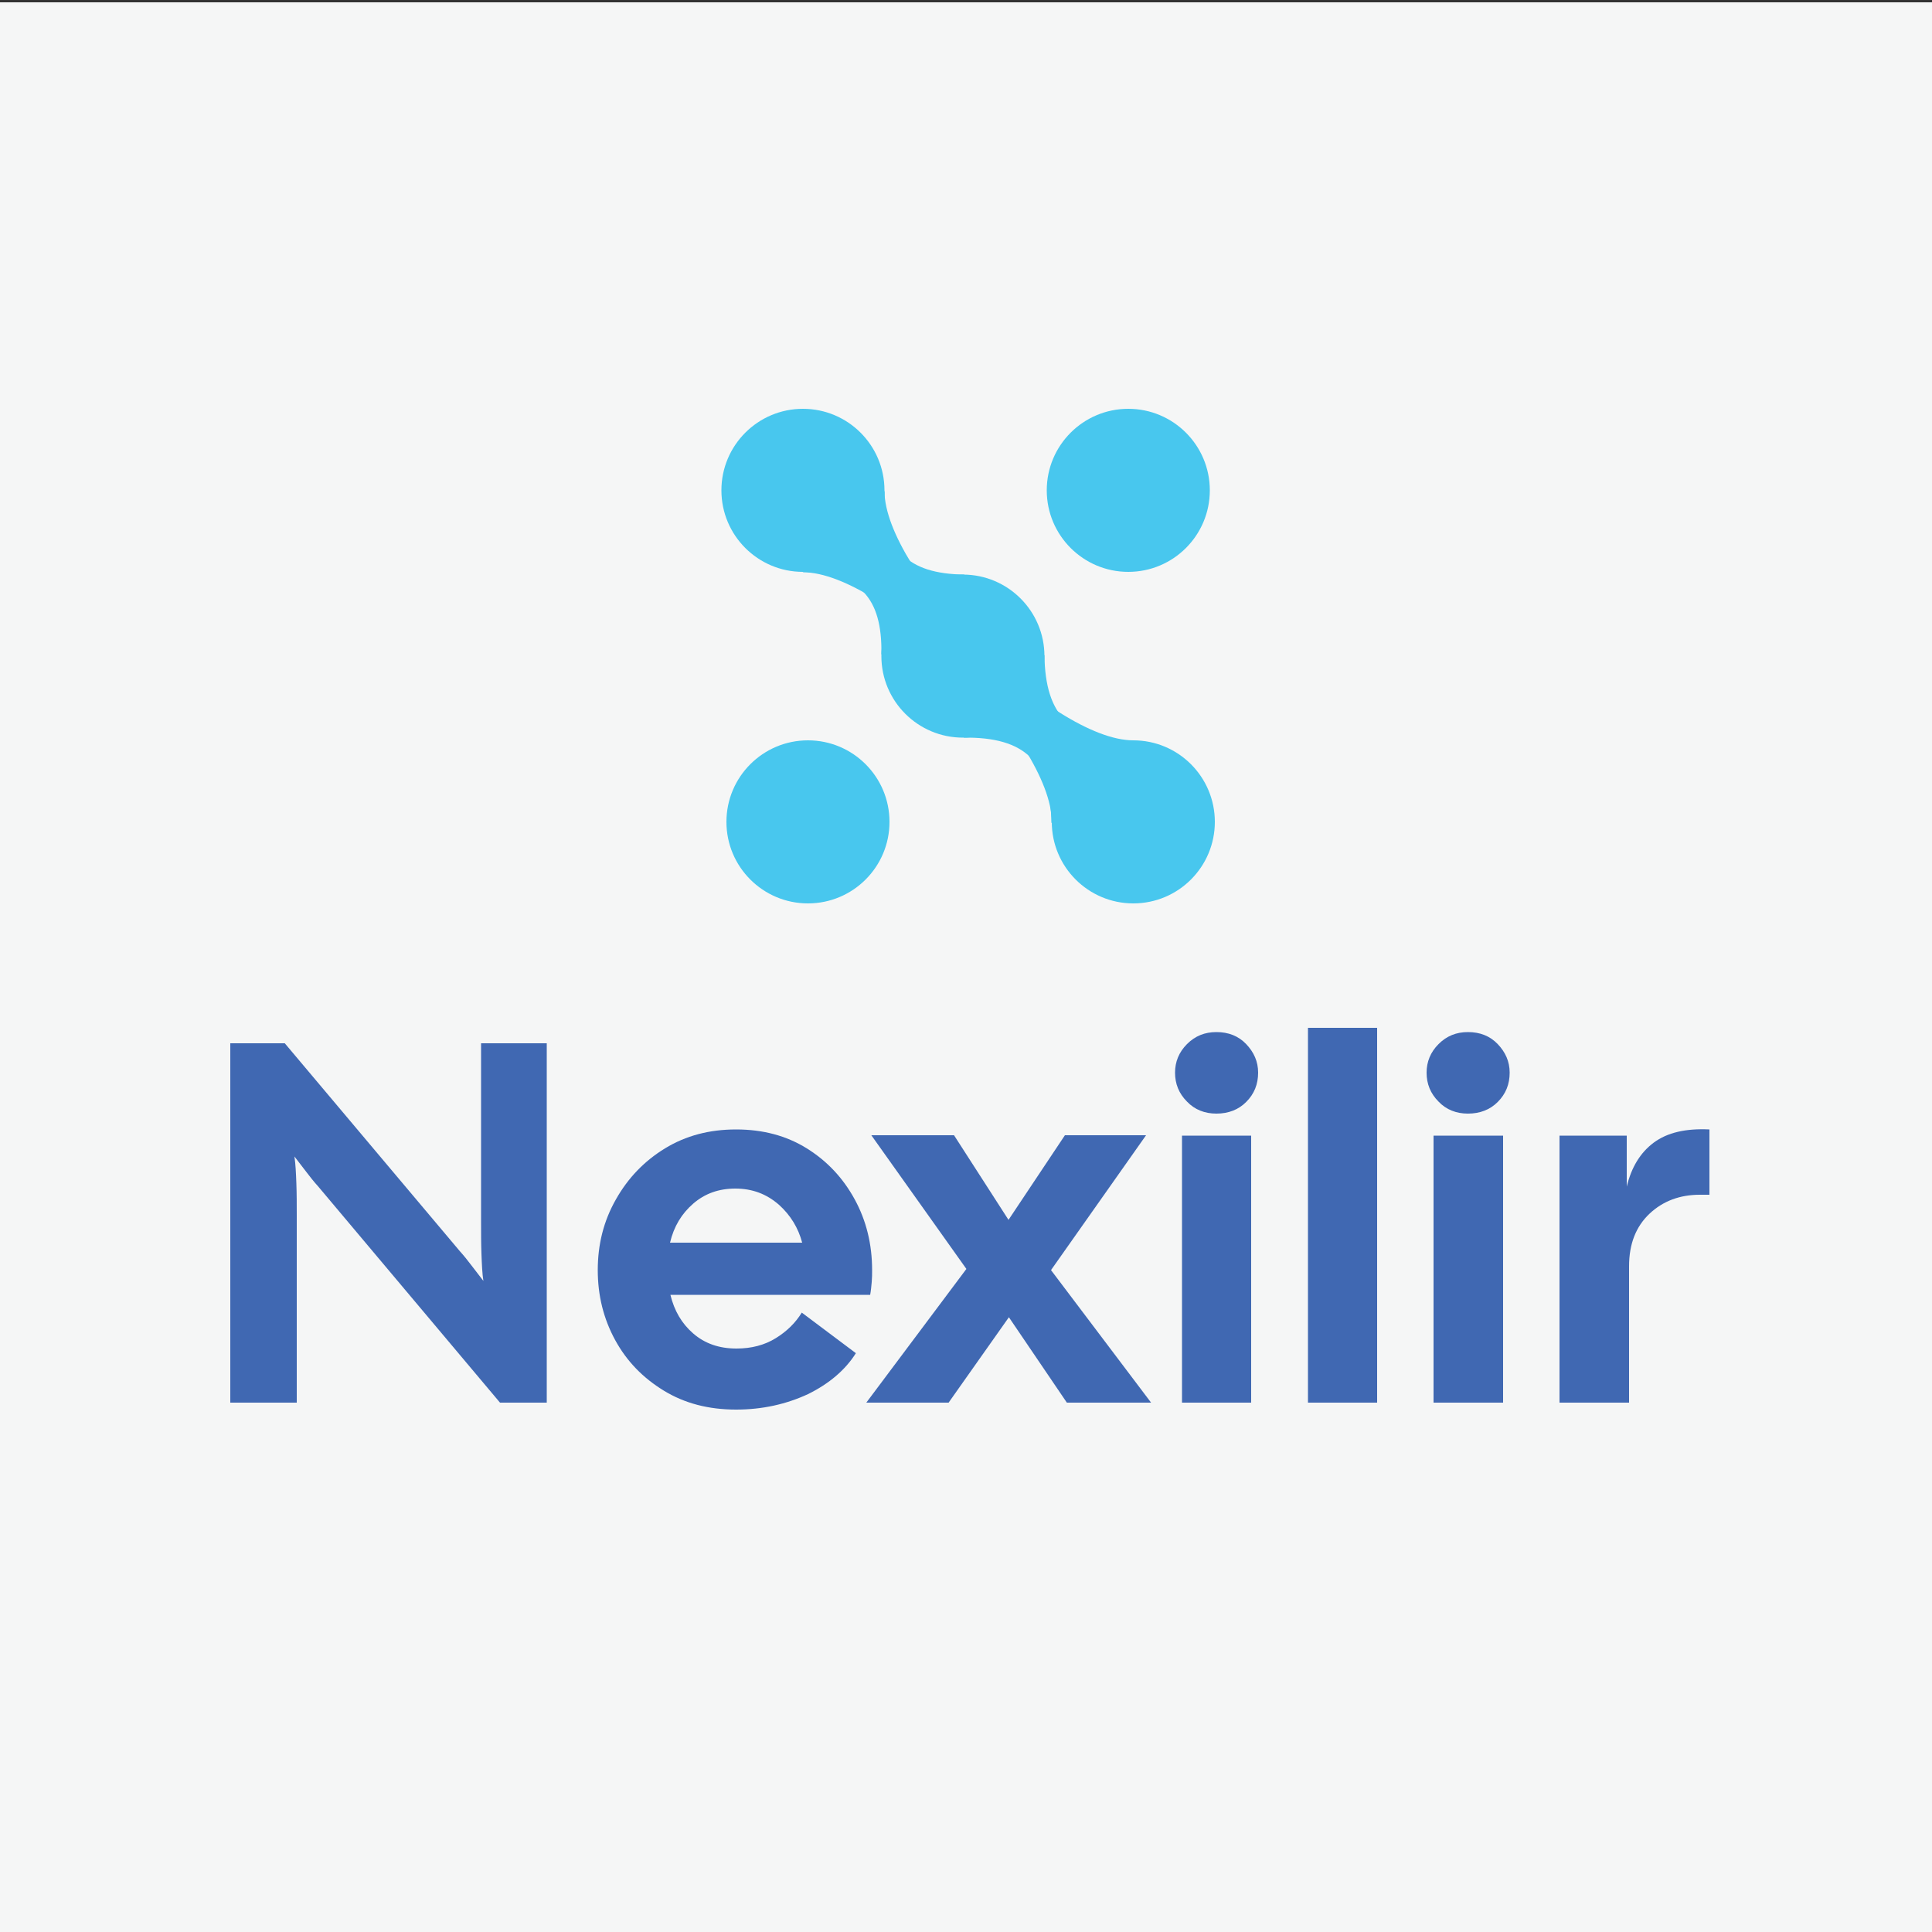 <?xml version="1.0" encoding="utf-8"?>
<!-- Generator: Adobe Illustrator 28.0.0, SVG Export Plug-In . SVG Version: 6.00 Build 0)  -->
<svg version="1.1" xmlns="http://www.w3.org/2000/svg" xmlns:xlink="http://www.w3.org/1999/xlink" x="0px" y="0px"
	 viewBox="0 0 500 500" style="enable-background:new 0 0 500 500;" xml:space="preserve">
<rect x="0" y="0" width="500" height="500" fill="#333333" stroke="none"/>
<style type="text/css">
	.st0{fill:#F5F6F6;}
	.st1{fill:#4068B2;}
	.st2{fill:#48C7EE;}
</style>
<g id="Layer_1">
	<rect y="0.6" class="st0" width="500" height="500"/>
</g>
<g id="Layer_2">
	<g>
		<g>
			<path class="st1" d="M59.6,363v-93h14.1l45.3,53.8c1.1,1.2,2.1,2.5,3.1,3.8c1,1.3,2,2.6,3,3.9c-0.3-1.9-0.4-4.3-0.5-7
				c-0.1-2.7-0.1-5.4-0.1-8.2V270h17v93h-12.1l-47.1-56c-1.1-1.2-2.1-2.5-3.1-3.8c-1-1.3-2-2.6-3-3.9c0.3,2,0.4,4.3,0.5,7
				c0.1,2.7,0.1,5.4,0.1,8.2V363H59.6z"/>
			<path class="st1" d="M190.5,364.8c-7.1,0-13.3-1.6-18.7-4.9c-5.4-3.3-9.6-7.6-12.6-13.1c-3-5.5-4.5-11.5-4.5-18.1
				c0-6.6,1.5-12.7,4.7-18.3c3.1-5.5,7.3-9.9,12.7-13.2c5.4-3.3,11.5-4.9,18.4-4.9s13,1.6,18.3,4.9c5.3,3.3,9.4,7.7,12.4,13.2
				c3,5.5,4.5,11.6,4.5,18.3c0,1,0,2-0.1,3.1c-0.1,1.1-0.2,2.2-0.4,3.3h-51.7c1,4.1,2.9,7.4,5.9,10c3,2.6,6.7,3.9,11.2,3.9
				c3.9,0,7.3-0.9,10.2-2.7c2.9-1.8,5.1-4,6.7-6.6l14,10.5c-2.7,4.3-6.9,7.9-12.4,10.6C203.5,363.4,197.3,364.8,190.5,364.8z
				 M190.3,307.6c-4.3,0-7.9,1.3-10.9,3.9c-3,2.6-5,5.9-6,10.1h34.2c-1-3.8-3-7.1-6-9.8C198.4,309,194.7,307.6,190.3,307.6z"/>
			<path class="st1" d="M224.2,363l25.9-34.6l-24.6-34.6h21.4l14.1,21.9l14.6-21.9h21L272,328.7l25.9,34.3h-21.8l-15-22.1L245.5,363
				H224.2z"/>
			<path class="st1" d="M314.8,288.2c-3,0-5.6-1-7.6-3.1c-2.1-2.1-3.1-4.6-3.1-7.5c0-2.8,1-5.3,3.1-7.4c2.1-2.1,4.6-3.1,7.6-3.1
				c3.1,0,5.7,1,7.7,3.1c2,2.1,3.1,4.5,3.1,7.4c0,3-1,5.5-3.1,7.6C320.5,287.2,317.9,288.2,314.8,288.2z M305.9,363v-69.1h17.9V363
				H305.9z"/>
			<path class="st1" d="M338.5,363v-97h17.9v97H338.5z"/>
			<path class="st1" d="M379.9,288.2c-3,0-5.6-1-7.6-3.1c-2.1-2.1-3.1-4.6-3.1-7.5c0-2.8,1-5.3,3.1-7.4c2.1-2.1,4.6-3.1,7.6-3.1
				c3.1,0,5.7,1,7.7,3.1c2,2.1,3.1,4.5,3.1,7.4c0,3-1,5.5-3.1,7.6C385.6,287.2,383,288.2,379.9,288.2z M371,363v-69.1H389V363H371z"
				/>
			<path class="st1" d="M403.6,363v-69.1H421v13.2c1.2-5,3.5-8.8,7-11.4c3.5-2.6,8.3-3.7,14.4-3.4v16.9h-2.5c-5.1,0-9.5,1.6-13,4.9
				c-3.5,3.3-5.3,7.8-5.3,13.6V363H403.6z"/>
		</g>
	</g>
	<g>
		<g>
			<circle class="st2" cx="207.8" cy="126.9" r="21.1"/>
			<path class="st2" d="M228.9,127c0,21.1,43.3,64.6,64.4,64.6l-21.1,21.1c0-21.1-43.3-64.6-64.4-64.6L228.9,127z"/>
			<path class="st2" d="M228.9,127.3c-0.3,14.9,5.8,21.2,20.7,21.4l-21.5,20.7c0.3-14.9-5.8-21.2-20.7-21.4L228.9,127.3z"/>
			<path class="st2" d="M270.3,169.5c0.2,15.8,6.8,22.3,22.7,22.1L272.1,213c-0.2-15.8-6.8-22.3-22.7-22.1L270.3,169.5z"/>
			<g>
				<circle class="st2" cx="292" cy="126.9" r="21.1"/>
				<circle class="st2" cx="249.2" cy="169.8" r="21.1"/>
				<circle class="st2" cx="209.1" cy="212.7" r="21.1"/>
			</g>
			<circle class="st2" cx="293.3" cy="212.7" r="21.1"/>
		</g>
	</g>
</g>
</svg>
